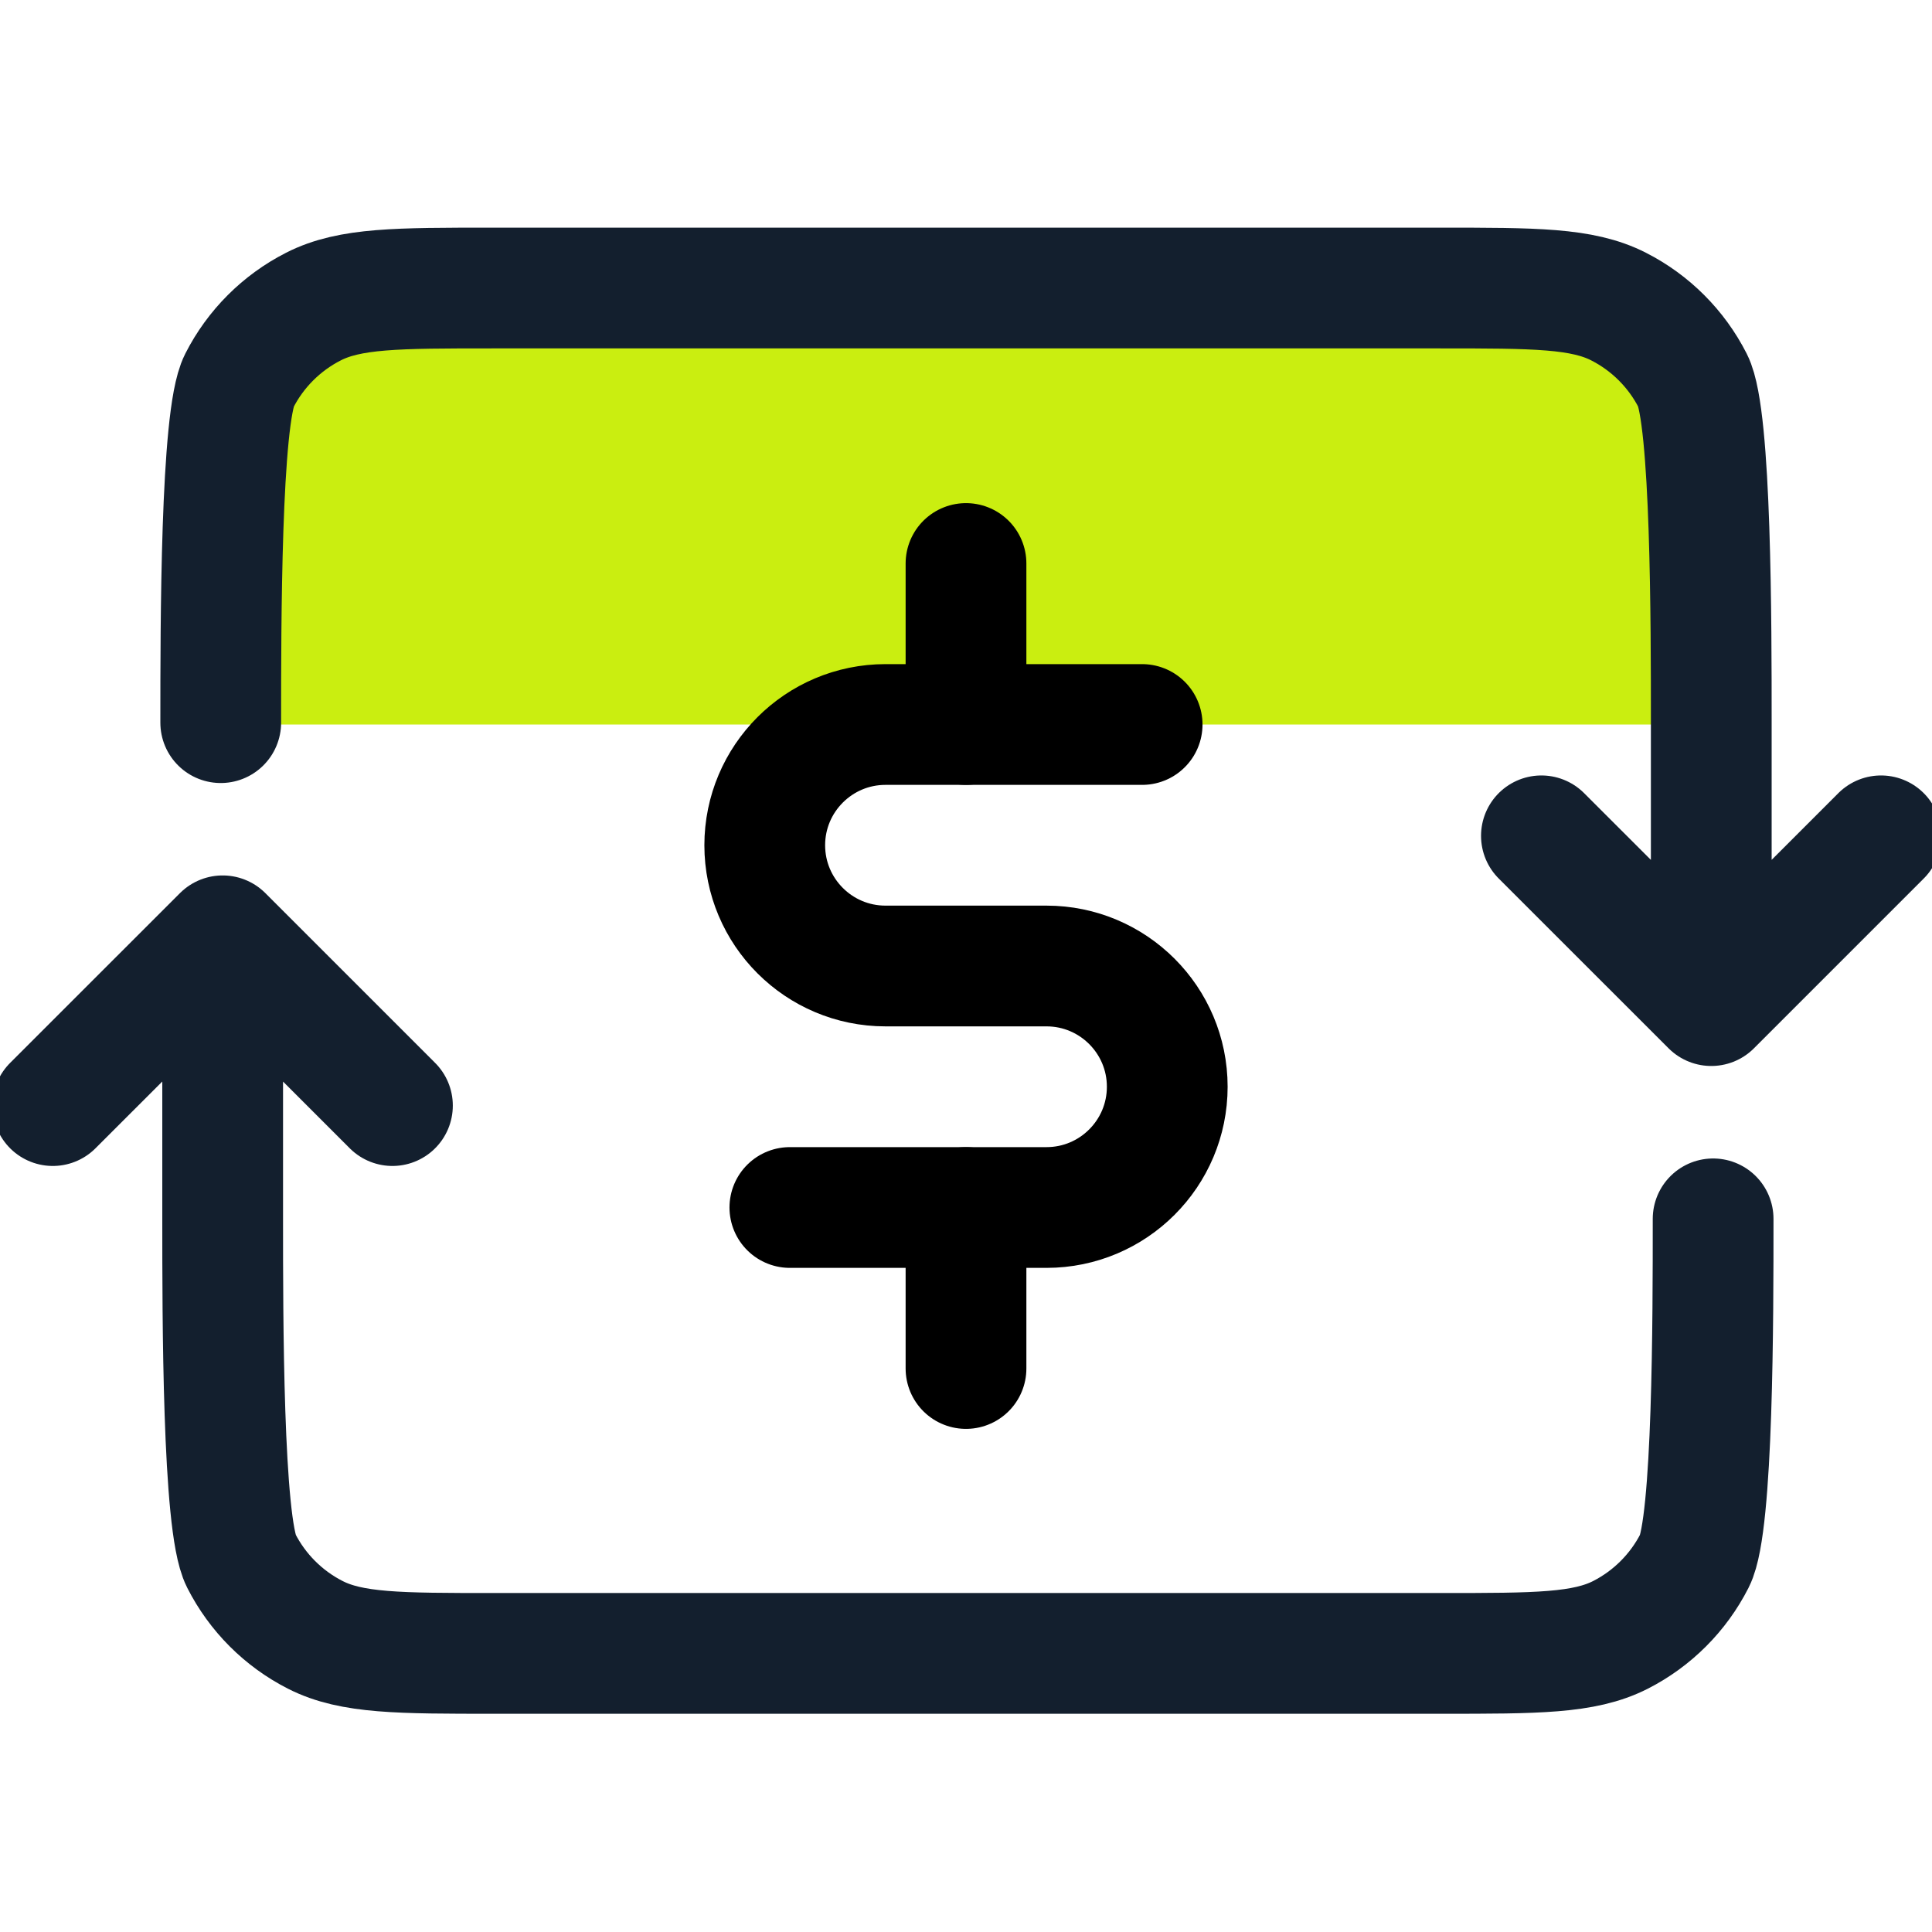 <svg width="24" height="24" viewBox="0 0 24 24" fill="none" xmlns="http://www.w3.org/2000/svg">
<g clip-path="url(#clip0_1658_33215)">
<path d="M3 5C3 3.895 3.895 3 5 3H19C20.105 3 21 3.895 21 5V9H3V5Z" fill="#CAEE10"/>
<path d="M2.742 8.977L2.742 8.953C2.742 7.772 2.742 5.181 2.972 4.73C3.174 4.333 3.497 4.01 3.894 3.808C4.345 3.578 4.936 3.578 6.117 3.578L17.883 3.578C19.064 3.578 19.655 3.578 20.106 3.808C20.503 4.01 20.826 4.333 21.028 4.73C21.258 5.181 21.258 7.772 21.258 8.953L21.258 12.492M21.258 12.492L19.148 10.383M21.258 12.492L23.367 10.383" stroke="#131F2E" stroke-width="1.5" stroke-linecap="round" stroke-linejoin="round"/>
<path d="M21.281 15.141L21.281 15.164C21.281 16.345 21.281 18.936 21.051 19.387C20.849 19.784 20.526 20.107 20.13 20.309C19.678 20.539 19.088 20.539 17.906 20.539L6.141 20.539C4.959 20.539 4.369 20.539 3.917 20.309C3.52 20.107 3.198 19.784 2.996 19.387C2.766 18.936 2.766 16.345 2.766 15.164L2.766 11.625M2.766 11.625L4.875 13.734M2.766 11.625L0.656 13.734" stroke="#131F2E" stroke-width="1.5" stroke-linecap="round" stroke-linejoin="round"/>
<path d="M14.188 9H11C10.172 9 9.5 9.672 9.5 10.5V10.5C9.5 11.328 10.172 12 11 12H13C13.828 12 14.5 12.672 14.5 13.5V13.5C14.5 14.328 13.828 15 13 15H9.812" stroke="black" stroke-width="1.5" stroke-linecap="round"/>
<path d="M12 7V9" stroke="black" stroke-width="1.5" stroke-linecap="round"/>
<path d="M12 15V17" stroke="black" stroke-width="1.5" stroke-linecap="round"/>
</g>
<defs>
<clipPath id="clip0_1658_33215">
<rect width="24" height="24" fill="white"/>
</clipPath>
</defs>
</svg>
